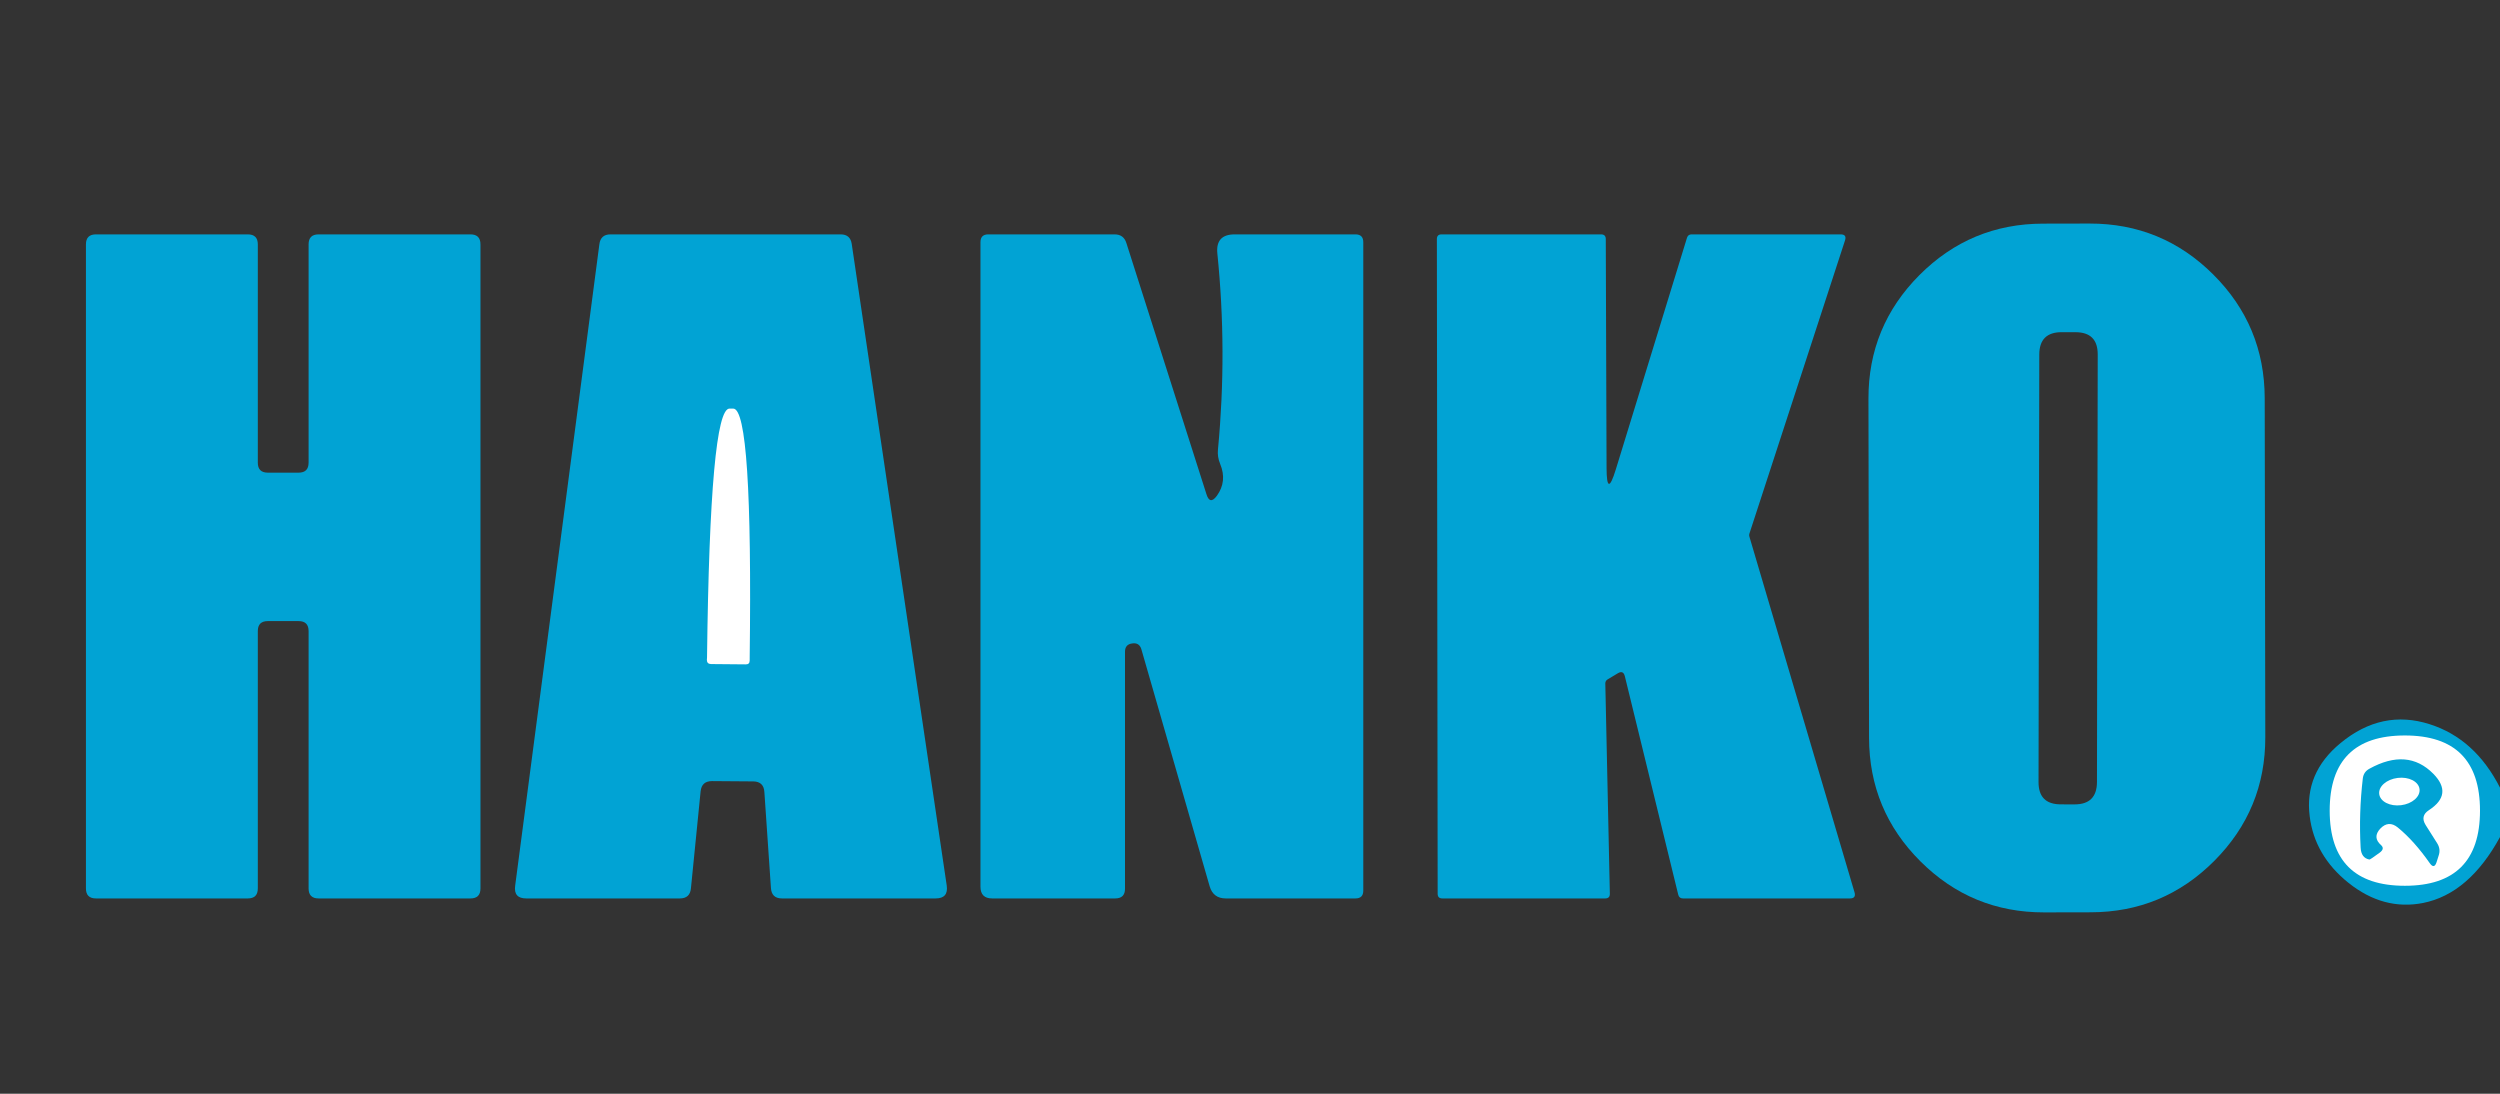 <?xml version="1.0" encoding="UTF-8" standalone="no"?>
<!DOCTYPE svg PUBLIC "-//W3C//DTD SVG 1.0//EN" "http://www.w3.org/TR/2001/REC-SVG-20010904/DTD/svg10.dtd">
<svg xmlns="http://www.w3.org/2000/svg" version="1.0" viewBox="0.00 0.00 160.00 70.00">
<rect x="0.00" y="0.00" width="160.00" height="70.00" fill="#333333" stroke="none"/>
<path fill="#01a3d4" d="
  M 160.00 50.41
  L 160.00 53.57
  Q 158.02 57.20 155.08 57.79
  Q 152.54 58.29 150.30 56.50
  Q 148.13 54.76 147.82 52.24
  Q 147.47 49.47 149.79 47.56
  Q 152.44 45.37 155.50 46.35
  Q 158.40 47.27 160.00 50.41
  Z"
/>
<g fill="#01a3d4">
<path d="
  M 144.979 47.178
  Q 144.99 51.81 141.715 55.096
  Q 138.44 58.38 133.809 58.387
  L 130.828 58.393
  Q 126.19 58.40 122.91 55.129
  Q 119.63 51.86 119.619 47.222
  L 119.581 25.522
  Q 119.57 20.89 122.845 17.604
  Q 126.12 14.32 130.751 14.313
  L 133.732 14.307
  Q 138.37 14.30 141.65 17.571
  Q 144.93 20.84 144.941 25.478
  L 144.979 47.178
  Z
  M 134.254 22.693
  Q 134.26 21.26 132.826 21.261
  L 131.946 21.259
  Q 130.52 21.26 130.514 22.687
  L 130.466 50.047
  Q 130.46 51.48 131.894 51.479
  L 132.774 51.481
  Q 134.20 51.48 134.206 50.053
  L 134.254 22.693
  Z"
/>
<path d="
  M 17.14 30.25
  L 19.11 30.25
  Q 19.75 30.25 19.75 29.61
  L 19.75 15.64
  Q 19.75 15.00 20.39 15.00
  L 30.11 15.00
  Q 30.75 15.00 30.75 15.64
  L 30.75 56.86
  Q 30.75 57.50 30.11 57.50
  L 20.39 57.50
  Q 19.75 57.50 19.75 56.86
  L 19.75 40.39
  Q 19.75 39.75 19.11 39.75
  L 17.14 39.75
  Q 16.50 39.75 16.50 40.39
  L 16.50 56.86
  Q 16.50 57.50 15.86 57.50
  L 6.14 57.50
  Q 5.50 57.50 5.50 56.86
  L 5.50 15.64
  Q 5.50 15.00 6.14 15.00
  L 15.86 15.00
  Q 16.50 15.00 16.50 15.64
  L 16.50 29.61
  Q 16.50 30.25 17.14 30.25
  Z"
/>
<path d="
  M 44.84 50.64
  L 44.22 56.85
  Q 44.16 57.50 43.51 57.50
  L 33.68 57.50
  Q 32.86 57.50 32.97 56.69
  L 38.36 15.63
  Q 38.44 15.00 39.07 15.00
  L 53.80 15.00
  Q 54.42 15.00 54.51 15.61
  L 60.59 56.67
  Q 60.71 57.50 59.88 57.50
  L 50.05 57.50
  Q 49.38 57.50 49.34 56.83
  L 48.92 50.69
  Q 48.88 50.02 48.21 50.01
  L 45.57 49.99
  Q 44.91 49.99 44.84 50.64
  Z"
/>
<path d="
  M 72.00 41.71
  L 72.00 56.88
  Q 72.00 57.50 71.37 57.50
  L 63.50 57.50
  Q 62.75 57.50 62.75 56.75
  L 62.75 15.50
  Q 62.75 15.00 63.25 15.00
  L 71.33 15.00
  Q 71.92 15.00 72.09 15.56
  L 77.21 31.62
  Q 77.43 32.34 77.88 31.73
  Q 78.55 30.80 78.09 29.69
  Q 77.90 29.24 77.95 28.76
  Q 78.55 22.48 77.91 16.22
  Q 77.79 15.00 79.02 15.00
  L 86.75 15.00
  Q 87.25 15.00 87.25 15.50
  L 87.25 57.00
  Q 87.25 57.50 86.75 57.50
  L 78.45 57.50
  Q 77.65 57.50 77.42 56.73
  L 73.05 41.56
  Q 72.92 41.11 72.46 41.18
  Q 72.00 41.24 72.00 41.71
  Z"
/>
<path d="
  M 103.41 30.05
  L 107.97 15.21
  Q 108.04 15.00 108.26 15.00
  L 117.80 15.00
  Q 118.21 15.00 118.08 15.39
  L 111.96 34.16
  Q 111.93 34.25 111.96 34.34
  L 118.69 57.11
  Q 118.80 57.50 118.40 57.50
  L 107.71 57.50
  Q 107.47 57.50 107.41 57.27
  L 103.99 43.28
  Q 103.89 42.88 103.54 43.09
  L 102.89 43.48
  Q 102.74 43.57 102.74 43.74
  L 103.03 57.19
  Q 103.04 57.50 102.73 57.50
  L 92.31 57.50
  Q 92.01 57.50 92.01 57.20
  L 91.96 15.30
  Q 91.96 15.00 92.26 15.00
  L 102.47 15.00
  Q 102.77 15.00 102.77 15.30
  L 102.82 29.96
  Q 102.83 31.93 103.41 30.05
  Z"
/>
</g>
<path fill="#ffffff" d="
  M 158.72 51.88
  Q 158.72 56.69 153.91 56.69
  Q 149.10 56.69 149.10 51.88
  Q 149.10 47.07 153.91 47.07
  Q 158.72 47.07 158.72 51.88
  Z"
/>
<path fill="#01a3d4" d="
  M 152.39 54.09
  Q 152.64 54.32 152.30 54.57
  Q 151.69 55.02 151.64 55.01
  Q 151.11 54.91 151.08 54.24
  Q 150.96 52.03 151.22 49.82
  Q 151.27 49.40 151.64 49.20
  Q 154.08 47.85 155.73 49.52
  Q 157.02 50.83 155.45 51.85
  Q 154.88 52.22 155.24 52.80
  L 155.98 53.97
  Q 156.22 54.35 156.07 54.77
  L 155.94 55.18
  Q 155.79 55.64 155.51 55.25
  Q 154.51 53.82 153.46 52.96
  Q 152.87 52.48 152.34 53.03
  Q 151.82 53.59 152.39 54.09
  Z"
/>
<path fill="#ffffff" d="
  M 45.50 42.50
  Q 45.24 42.49 45.24 42.23
  L 45.25 42.08
  Q 45.44 26.13 46.69 26.15
  L 46.93 26.15
  Q 48.18 26.17 47.98 42.12
  L 47.98 42.27
  Q 47.98 42.53 47.72 42.52
  L 45.50 42.50
  Z"
/>
<ellipse fill="#ffffff" cx="0.00" cy="0.00" transform="translate(153.56,50.66) rotate(-7.0)" rx="1.30" ry="0.88"/>
</svg>

